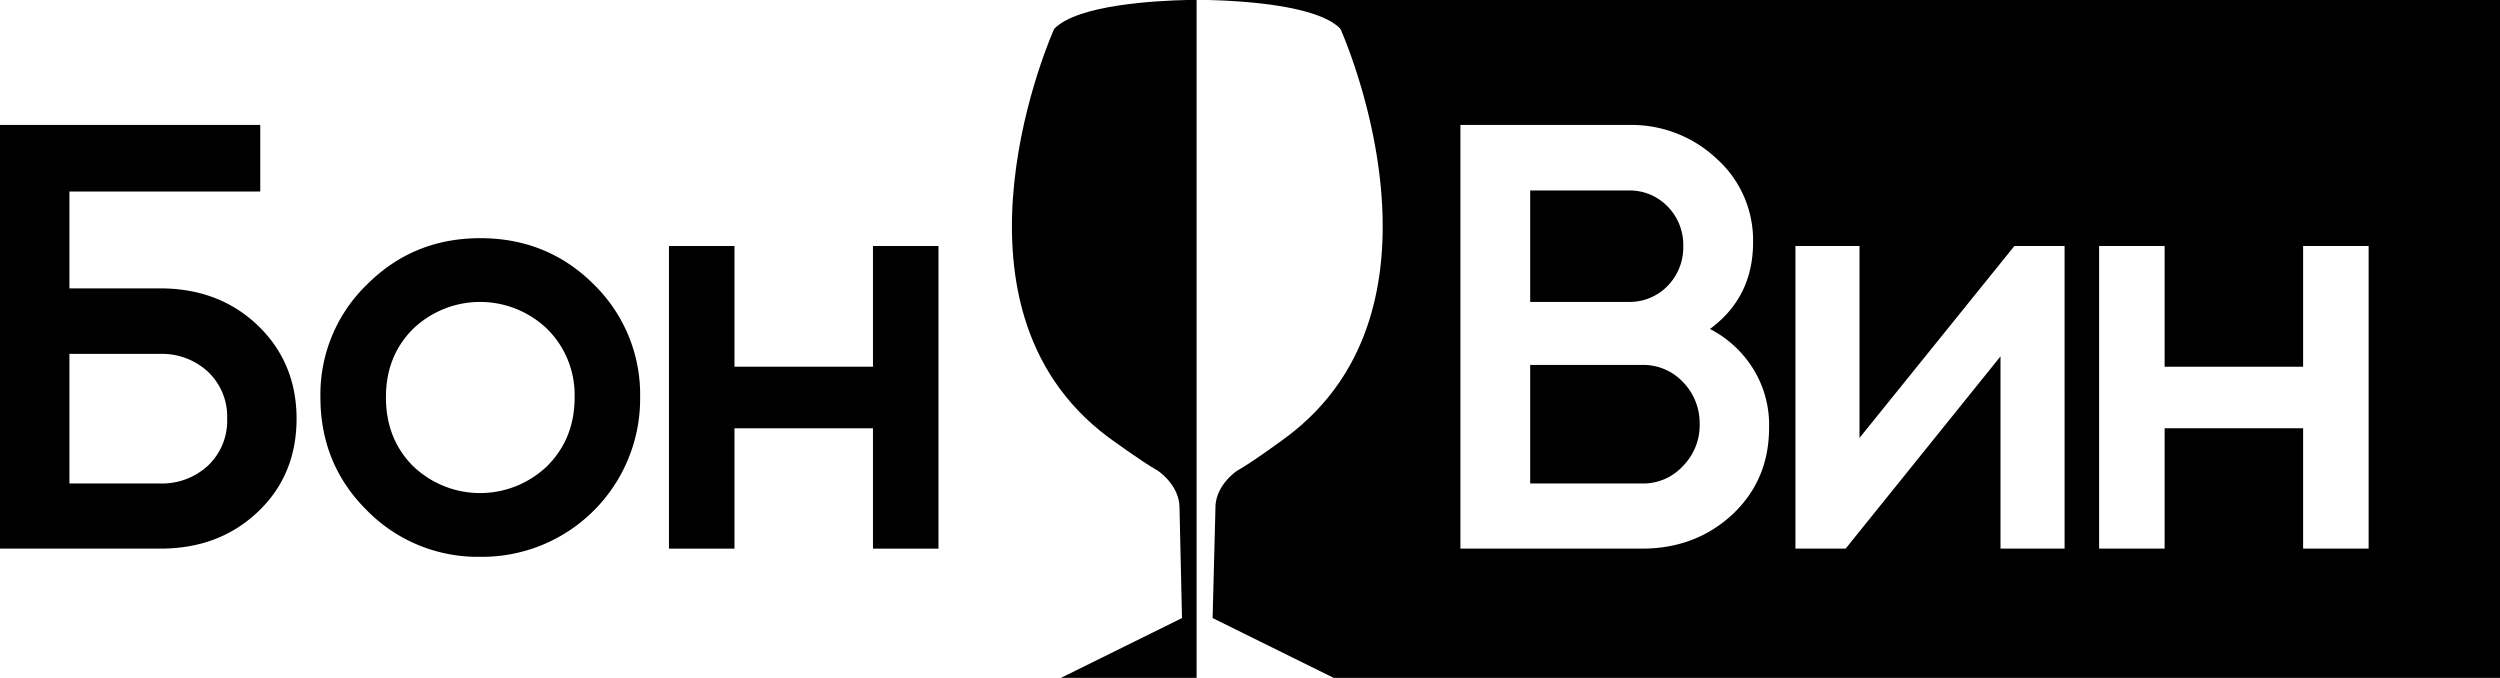 <?xml version="1.0" encoding="UTF-8"?> <svg xmlns="http://www.w3.org/2000/svg" viewBox="0 0 702.2 190.4"><path d="M45,81c11,0,20.2,3.5,27.4,10.4s10.9,15.7,10.9,26.2-3.6,19.3-10.9,26.2S56,154.1,45,154.1H0V35.1H73.1V53.8H19.5V81Zm0,54.8a19,19,0,0,0,13.4-5,17.3,17.3,0,0,0,5.4-13.2,17.3,17.3,0,0,0-5.4-13.2,19,19,0,0,0-13.4-5H19.5v36.4Z"></path><path d="M134.9,156.4a43.6,43.6,0,0,1-31.8-13C94.4,134.8,90,124.2,90,111.6a42.9,42.9,0,0,1,13.1-31.7c8.7-8.7,19.3-13,31.8-13s23.2,4.3,31.9,13a43.2,43.2,0,0,1,13,31.7,44.4,44.4,0,0,1-44.9,44.8ZM116,130.9a27.2,27.2,0,0,0,37.7,0c5.1-5.1,7.7-11.5,7.7-19.3a26.1,26.1,0,0,0-7.7-19.2,27.2,27.2,0,0,0-37.7,0c-5.1,5.1-7.6,11.5-7.6,19.2S110.9,125.8,116,130.9Z"></path><path d="M245.2,69.1h18.4v85H245.2V120.3H206.3v33.8H187.9v-85h18.4V103h38.9Z"></path><path d="M468.4,80.3a15.5,15.5,0,0,0,4.4-11.2A15.4,15.4,0,0,0,468.4,58a14.8,14.8,0,0,0-10.9-4.5H429.8V84.8h27.7A14.8,14.8,0,0,0,468.4,80.3Z"></path><path d="M461.2,102.5H429.8v33.3h31.4a15.1,15.1,0,0,0,11.5-4.9,16.3,16.3,0,0,0,4.7-11.8,16.5,16.5,0,0,0-4.7-11.8A15.3,15.3,0,0,0,461.2,102.5Z"></path><path d="M339.2,0h0c8.1.2,30.7,1.2,37.3,8.1,0,0,35,77.3-15.2,114.7,0,0-9.3,6.9-13.8,9.4,0,0-6.1,4-6.1,10.4l-.8,31,34,16.8H702.2V0ZM486.6,144.5c-6.9,6.4-15.4,9.6-25.4,9.6h-51V35.1h47.3a34.9,34.9,0,0,1,24.7,9.5,30.7,30.7,0,0,1,10.2,23.5c0,10.3-4.1,18.4-12.1,24.3a31,31,0,0,1,12.2,11.3,29.8,29.8,0,0,1,4.4,16.4C496.9,129.9,493.5,138,486.6,144.5Zm93.3,9.6h-18v-54l-43.5,54H504.3v-85h18V123l43.5-53.9h14.1Zm85.4,0H646.9V120.3H608v33.8H589.6v-85H608V103h38.9V69.1h18.4Z"></path><path d="M335.9,0h-2.5c-8.1.2-30.6,1.2-37.3,8.1,0,0-35,77.3,15.2,114.7,0,0,9.4,6.9,13.9,9.4,0,0,6.1,4,6.1,10.4l.7,31-34,16.8h38.1V0Z"></path></svg> 